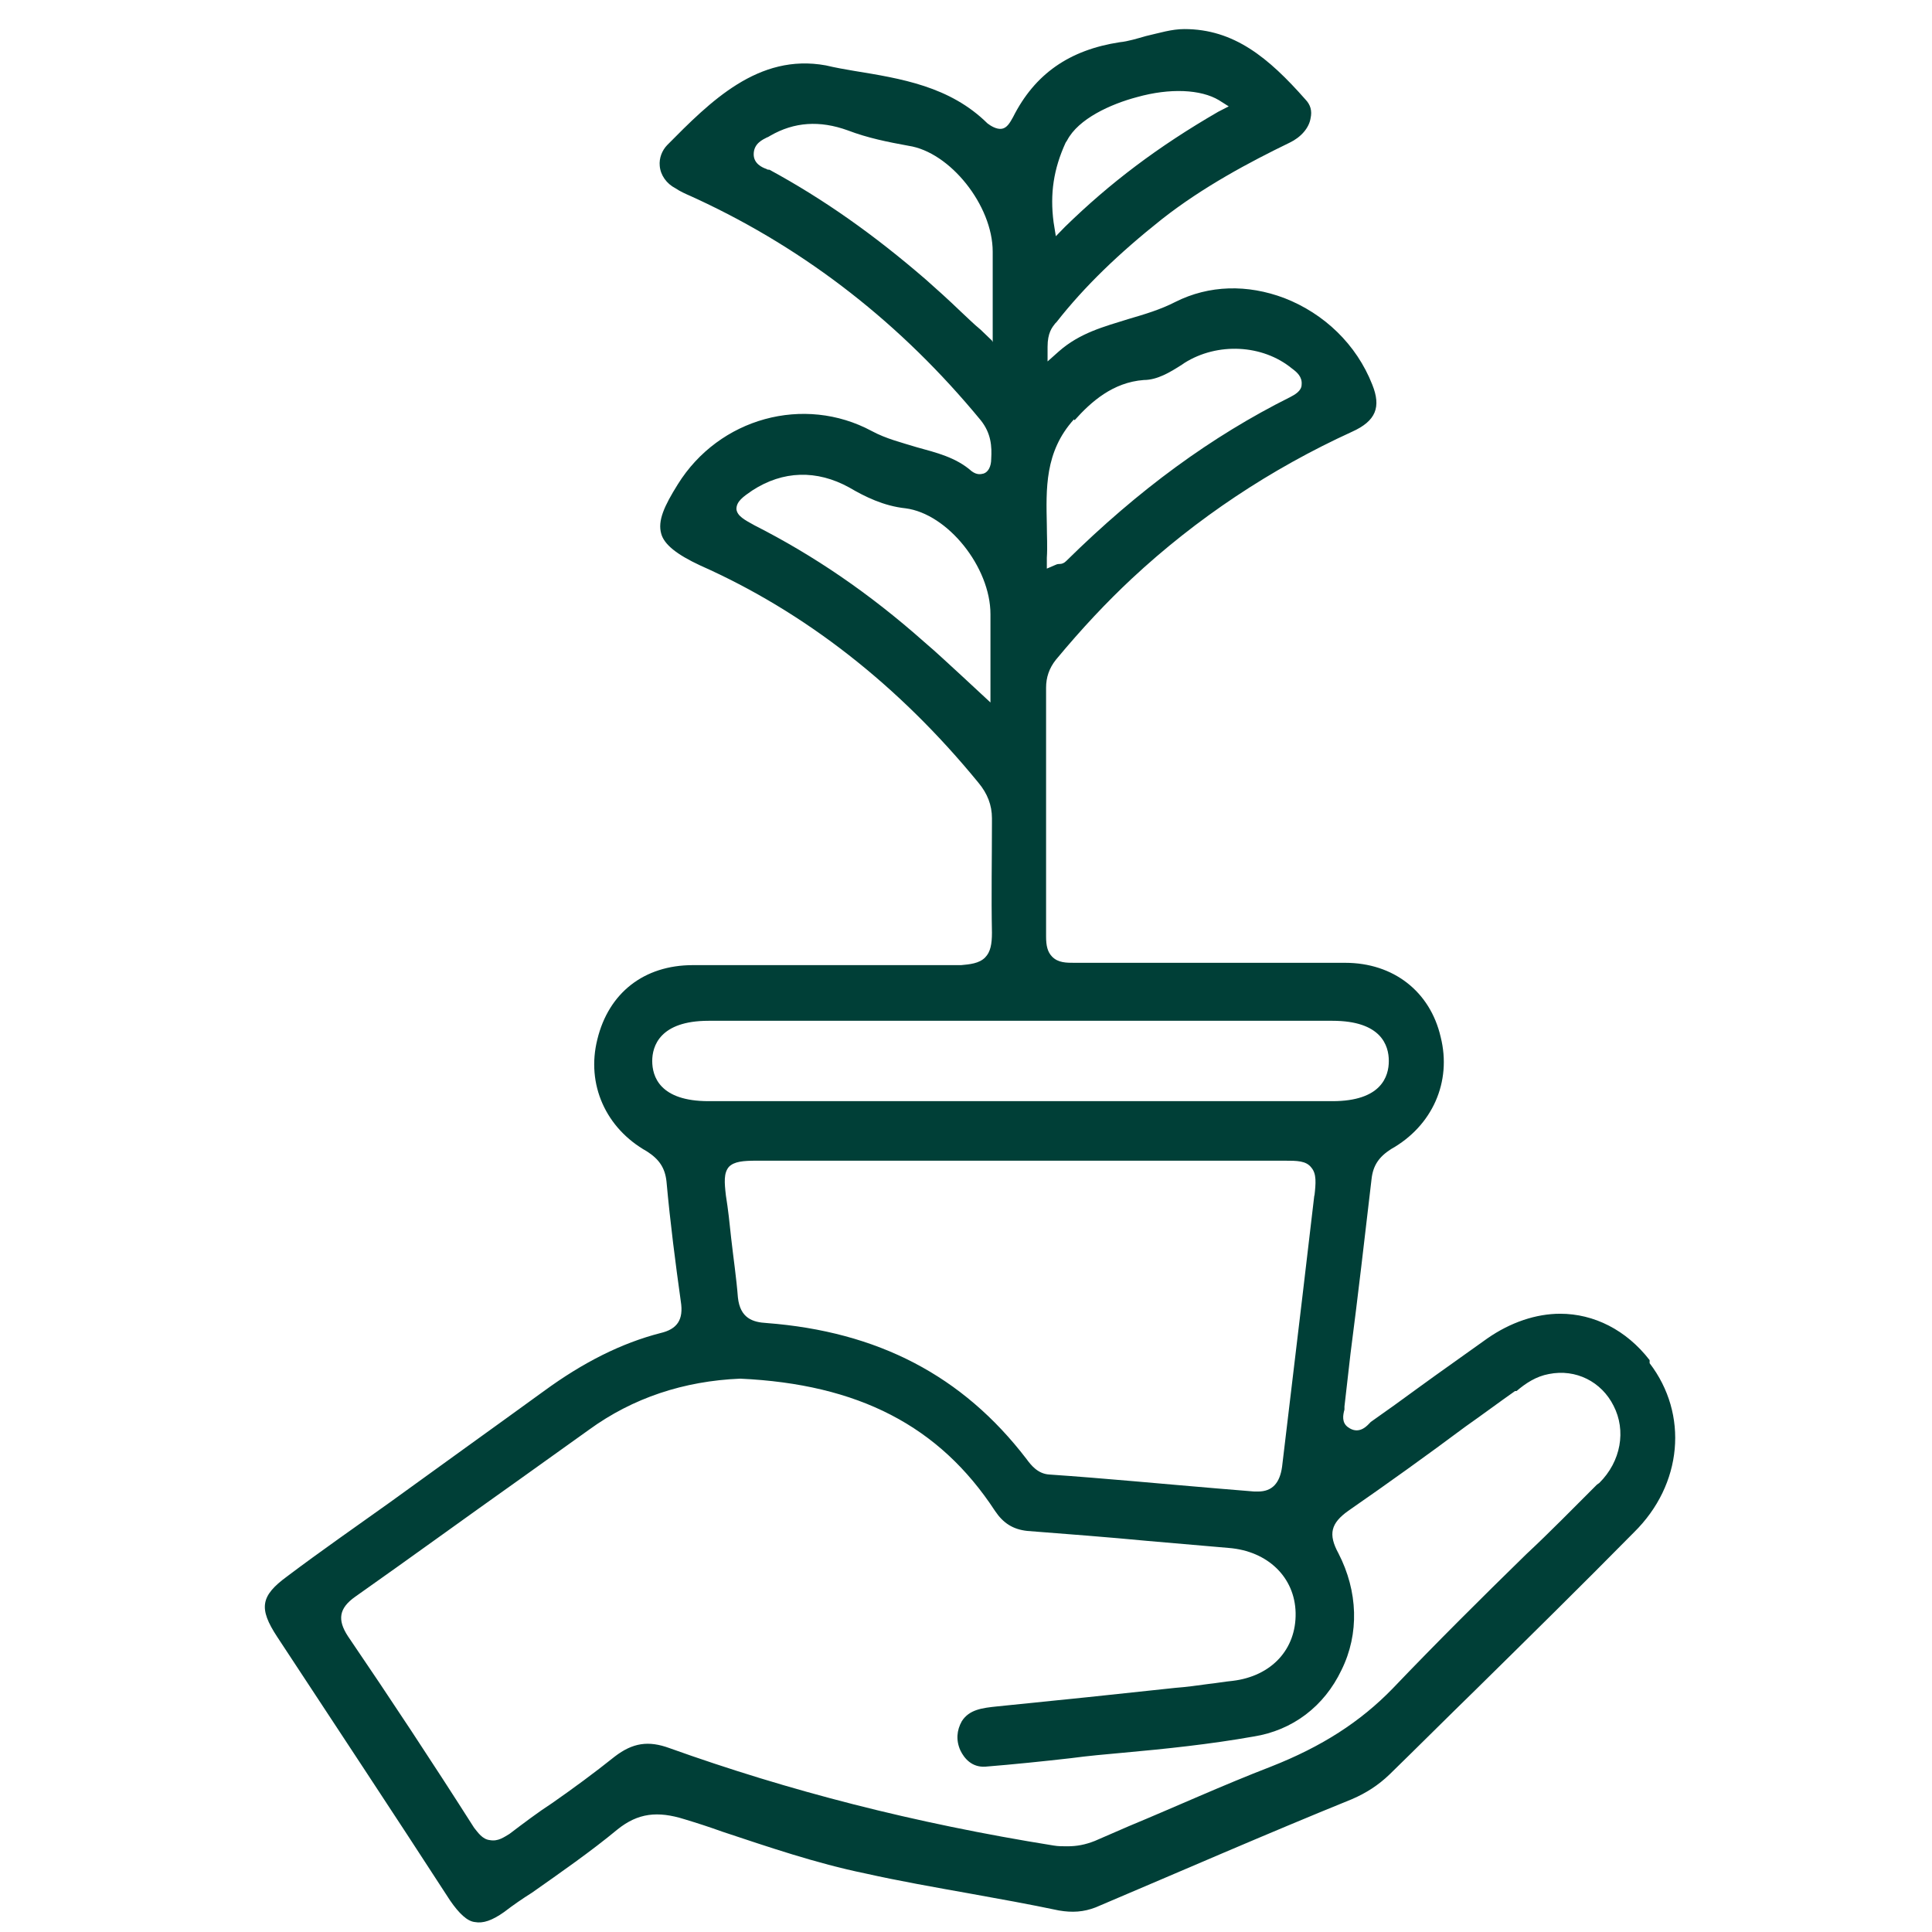 <?xml version="1.0" encoding="UTF-8"?> <svg xmlns="http://www.w3.org/2000/svg" width="100" height="100" viewBox="0 0 100 100" fill="none"><path d="M82.661 76.84C81.455 78.041 80.249 79.281 79.004 80.441C76.709 82.682 74.335 85.042 72.079 87.403C70.406 89.123 68.422 90.403 65.777 91.443C63.287 92.404 60.836 93.524 58.424 94.524L56.673 95.284C56.167 95.484 55.74 95.564 55.234 95.564C55 95.564 54.767 95.564 54.534 95.524C47.298 94.364 40.801 92.684 34.654 90.483C33.565 90.083 32.748 90.203 31.814 90.923C30.764 91.763 29.674 92.564 28.585 93.324C27.846 93.804 27.107 94.364 26.368 94.924C26.095 95.084 25.784 95.324 25.356 95.244C24.967 95.204 24.734 94.844 24.539 94.604C22.399 91.243 20.182 87.883 18.003 84.682C17.459 83.842 17.537 83.242 18.392 82.642C21.232 80.641 24.034 78.601 26.912 76.56L30.491 74C32.748 72.359 35.393 71.479 38.311 71.359C44.419 71.639 48.62 73.8 51.499 78.201C51.927 78.841 52.433 79.161 53.172 79.241C55.234 79.401 57.335 79.561 59.435 79.761C60.797 79.881 62.198 80.001 63.598 80.121C65.621 80.281 67.022 81.641 67.061 83.482C67.099 85.362 65.816 86.762 63.793 87.002C63.365 87.043 62.937 87.123 62.548 87.162C61.964 87.243 61.381 87.323 60.836 87.363C59.358 87.523 57.801 87.683 56.323 87.843C54.728 88.003 53.172 88.163 51.616 88.323C50.838 88.403 50.176 88.483 49.787 89.083C49.515 89.563 49.476 90.083 49.71 90.603C49.904 91.003 50.293 91.483 50.993 91.443C52.472 91.323 54.028 91.163 55.428 91.003C56.323 90.883 57.218 90.803 58.113 90.723C60.33 90.523 62.626 90.283 64.882 89.883C66.905 89.563 68.539 88.323 69.434 86.442C70.367 84.562 70.289 82.362 69.278 80.401C68.733 79.401 68.889 78.841 69.784 78.201C71.807 76.8 73.868 75.32 75.853 73.84C76.709 73.24 77.564 72.6 78.42 71.999H78.498C78.965 71.599 79.51 71.239 80.171 71.119C81.571 70.839 82.894 71.519 83.517 72.76C84.178 74.04 83.906 75.64 82.777 76.76M68.033 61.837L67.411 67.118C67.061 70.039 66.71 73 66.36 75.92C66.243 76.76 65.855 77.201 65.115 77.201H64.921L62.976 77.04C60.097 76.8 57.218 76.52 54.3 76.32C53.717 76.28 53.367 75.84 53.133 75.52C49.826 71.199 45.43 68.919 39.673 68.479C38.972 68.439 38.311 68.239 38.194 67.158C38.117 66.158 37.961 65.118 37.844 64.078C37.766 63.318 37.688 62.597 37.572 61.877C37.494 61.197 37.455 60.717 37.727 60.397C38 60.117 38.467 60.077 39.167 60.077H66.477C67.138 60.077 67.605 60.077 67.877 60.437C68.15 60.757 68.111 61.237 68.033 61.917M33.759 54.916C33.759 54.156 34.148 52.836 36.677 52.836H68.967C71.495 52.836 71.885 54.116 71.885 54.916C71.885 55.716 71.495 56.996 68.967 56.996H36.677C34.148 56.996 33.759 55.716 33.759 54.916ZM51.343 36.432L49.748 34.952C49.087 34.352 48.504 33.791 47.842 33.231C45.002 30.711 42.123 28.75 39.05 27.19C38.544 26.91 38.155 26.71 38.117 26.35C38.117 25.95 38.467 25.71 38.933 25.39C40.529 24.35 42.279 24.31 43.952 25.23C44.769 25.71 45.742 26.19 46.87 26.31C49.048 26.59 51.266 29.351 51.266 31.791V36.472L51.343 36.432ZM51.343 17.628L50.76 17.068C50.371 16.748 50.06 16.428 49.71 16.108C49.087 15.508 48.465 14.948 47.92 14.468C45.236 12.147 42.629 10.307 39.828 8.786C39.789 8.786 39.712 8.786 39.673 8.746C39.439 8.666 39.011 8.466 39.011 7.986C39.011 7.426 39.478 7.226 39.712 7.106C39.75 7.106 39.789 7.066 39.867 7.026C41.112 6.306 42.435 6.226 43.874 6.746C44.925 7.146 45.936 7.346 47.025 7.546C49.165 7.866 51.382 10.627 51.382 13.027V17.708L51.343 17.628ZM55.623 21.749C56.479 20.789 57.607 19.789 59.202 19.669C59.902 19.669 60.564 19.268 61.186 18.869L61.303 18.788C63.014 17.708 65.349 17.828 66.866 19.069C67.138 19.268 67.411 19.509 67.372 19.909C67.372 20.229 67.022 20.429 66.788 20.549C62.703 22.589 58.93 25.35 55.195 29.031C55.078 29.151 54.962 29.191 54.845 29.191C54.806 29.191 54.728 29.191 54.65 29.231L54.184 29.431V28.87C54.222 28.31 54.184 27.71 54.184 27.19C54.145 25.31 54.067 23.389 55.584 21.709M55.156 7.386L55.234 7.266C55.817 6.146 57.49 5.386 58.852 5.026C60.564 4.546 62.159 4.626 63.092 5.186L63.598 5.506L63.053 5.786C59.941 7.586 57.451 9.467 55.117 11.747L54.65 12.227L54.534 11.507C54.339 10.027 54.534 8.746 55.156 7.386ZM85.384 70.399C84.178 68.839 82.505 67.999 80.754 67.999C79.51 67.999 78.187 68.439 76.981 69.279C75.814 70.119 74.608 70.959 73.402 71.839C72.585 72.439 71.807 73 70.951 73.6C70.951 73.6 70.873 73.68 70.834 73.72C70.678 73.88 70.289 74.24 69.784 73.88C69.434 73.64 69.511 73.24 69.589 72.96C69.589 72.92 69.589 72.88 69.589 72.8L69.9 70.079C70.289 67.078 70.64 64.038 70.99 61.037C71.067 60.317 71.379 59.877 72.001 59.477C74.141 58.277 75.152 55.996 74.569 53.676C74.024 51.315 72.118 49.835 69.628 49.835H55.623C55.195 49.835 54.767 49.835 54.456 49.515C54.222 49.275 54.145 48.955 54.145 48.475C54.145 44.474 54.145 40.433 54.145 36.552V35.592C54.145 35.072 54.3 34.592 54.65 34.152C56.012 32.511 57.296 31.151 58.58 29.951C61.925 26.83 65.777 24.27 69.978 22.349C71.223 21.789 71.495 21.069 71.029 19.909C70.212 17.828 68.539 16.228 66.477 15.428C64.571 14.708 62.587 14.748 60.836 15.628C60.058 16.028 59.241 16.268 58.424 16.508C57.14 16.908 55.895 17.228 54.806 18.188L54.222 18.708V17.948C54.222 17.228 54.456 16.948 54.611 16.748L54.689 16.668C56.129 14.828 57.918 13.107 60.136 11.347C62.275 9.667 64.687 8.386 66.749 7.386C67.333 7.106 67.761 6.626 67.838 6.106C67.916 5.746 67.838 5.426 67.566 5.146C65.66 2.985 63.87 1.505 61.303 1.505C60.641 1.505 60.019 1.705 59.319 1.865C58.891 1.985 58.385 2.145 57.957 2.185C55.351 2.585 53.561 3.825 52.433 6.066C52.277 6.346 52.122 6.626 51.849 6.666C51.577 6.706 51.266 6.506 51.11 6.386C49.165 4.465 46.636 4.065 44.185 3.665C43.718 3.585 43.252 3.505 42.746 3.385C39.245 2.745 36.755 5.266 34.537 7.506C34.265 7.786 34.109 8.186 34.148 8.586C34.187 9.066 34.498 9.507 34.965 9.747C35.199 9.907 35.471 10.027 35.743 10.147L36.093 10.307C41.773 12.947 46.675 16.788 50.76 21.749C51.305 22.429 51.343 23.109 51.305 23.75C51.305 24.149 51.149 24.43 50.916 24.51C50.76 24.55 50.566 24.59 50.293 24.39C49.476 23.669 48.465 23.429 47.453 23.149C46.675 22.909 45.858 22.709 45.119 22.309C41.618 20.429 37.222 21.629 35.082 25.07C34.382 26.19 34.032 26.95 34.226 27.63C34.382 28.19 35.043 28.71 36.249 29.271C41.657 31.671 46.52 35.472 50.643 40.513C51.11 41.073 51.343 41.673 51.343 42.353V42.593C51.343 44.434 51.305 46.394 51.343 48.275C51.343 48.875 51.266 49.275 50.993 49.555C50.682 49.875 50.176 49.915 49.748 49.955C47.609 49.955 45.43 49.955 43.291 49.955H35.86C33.331 49.955 31.503 51.395 30.919 53.796C30.336 56.116 31.347 58.397 33.487 59.597C34.109 59.997 34.421 60.437 34.498 61.157C34.693 63.318 34.965 65.398 35.238 67.358C35.393 68.319 35.043 68.799 34.187 68.999C32.164 69.519 30.18 70.519 28.157 71.999C25.512 73.92 22.828 75.84 20.182 77.761C18.392 79.041 16.603 80.281 14.852 81.601C13.491 82.602 13.374 83.242 14.347 84.722C17.342 89.283 20.338 93.804 23.294 98.365C23.761 99.045 24.189 99.445 24.578 99.485C25.006 99.565 25.473 99.405 26.095 98.965C26.562 98.605 27.029 98.285 27.535 97.965C29.013 96.924 30.569 95.844 31.97 94.684C33.02 93.844 34.032 93.724 35.432 94.164C36.093 94.364 36.716 94.564 37.377 94.804C39.789 95.604 42.24 96.444 44.769 96.965C46.559 97.365 48.387 97.685 50.176 98.005C51.733 98.285 53.289 98.565 54.806 98.885C55.506 99.005 56.09 98.965 56.712 98.725C61.147 96.844 65.543 94.924 69.978 93.124C70.717 92.804 71.34 92.404 71.923 91.844C73.402 90.403 74.88 88.923 76.358 87.483C79.121 84.762 81.844 82.082 84.567 79.321C87.096 76.84 87.407 73.2 85.384 70.559" fill="#003F37"></path></svg> 